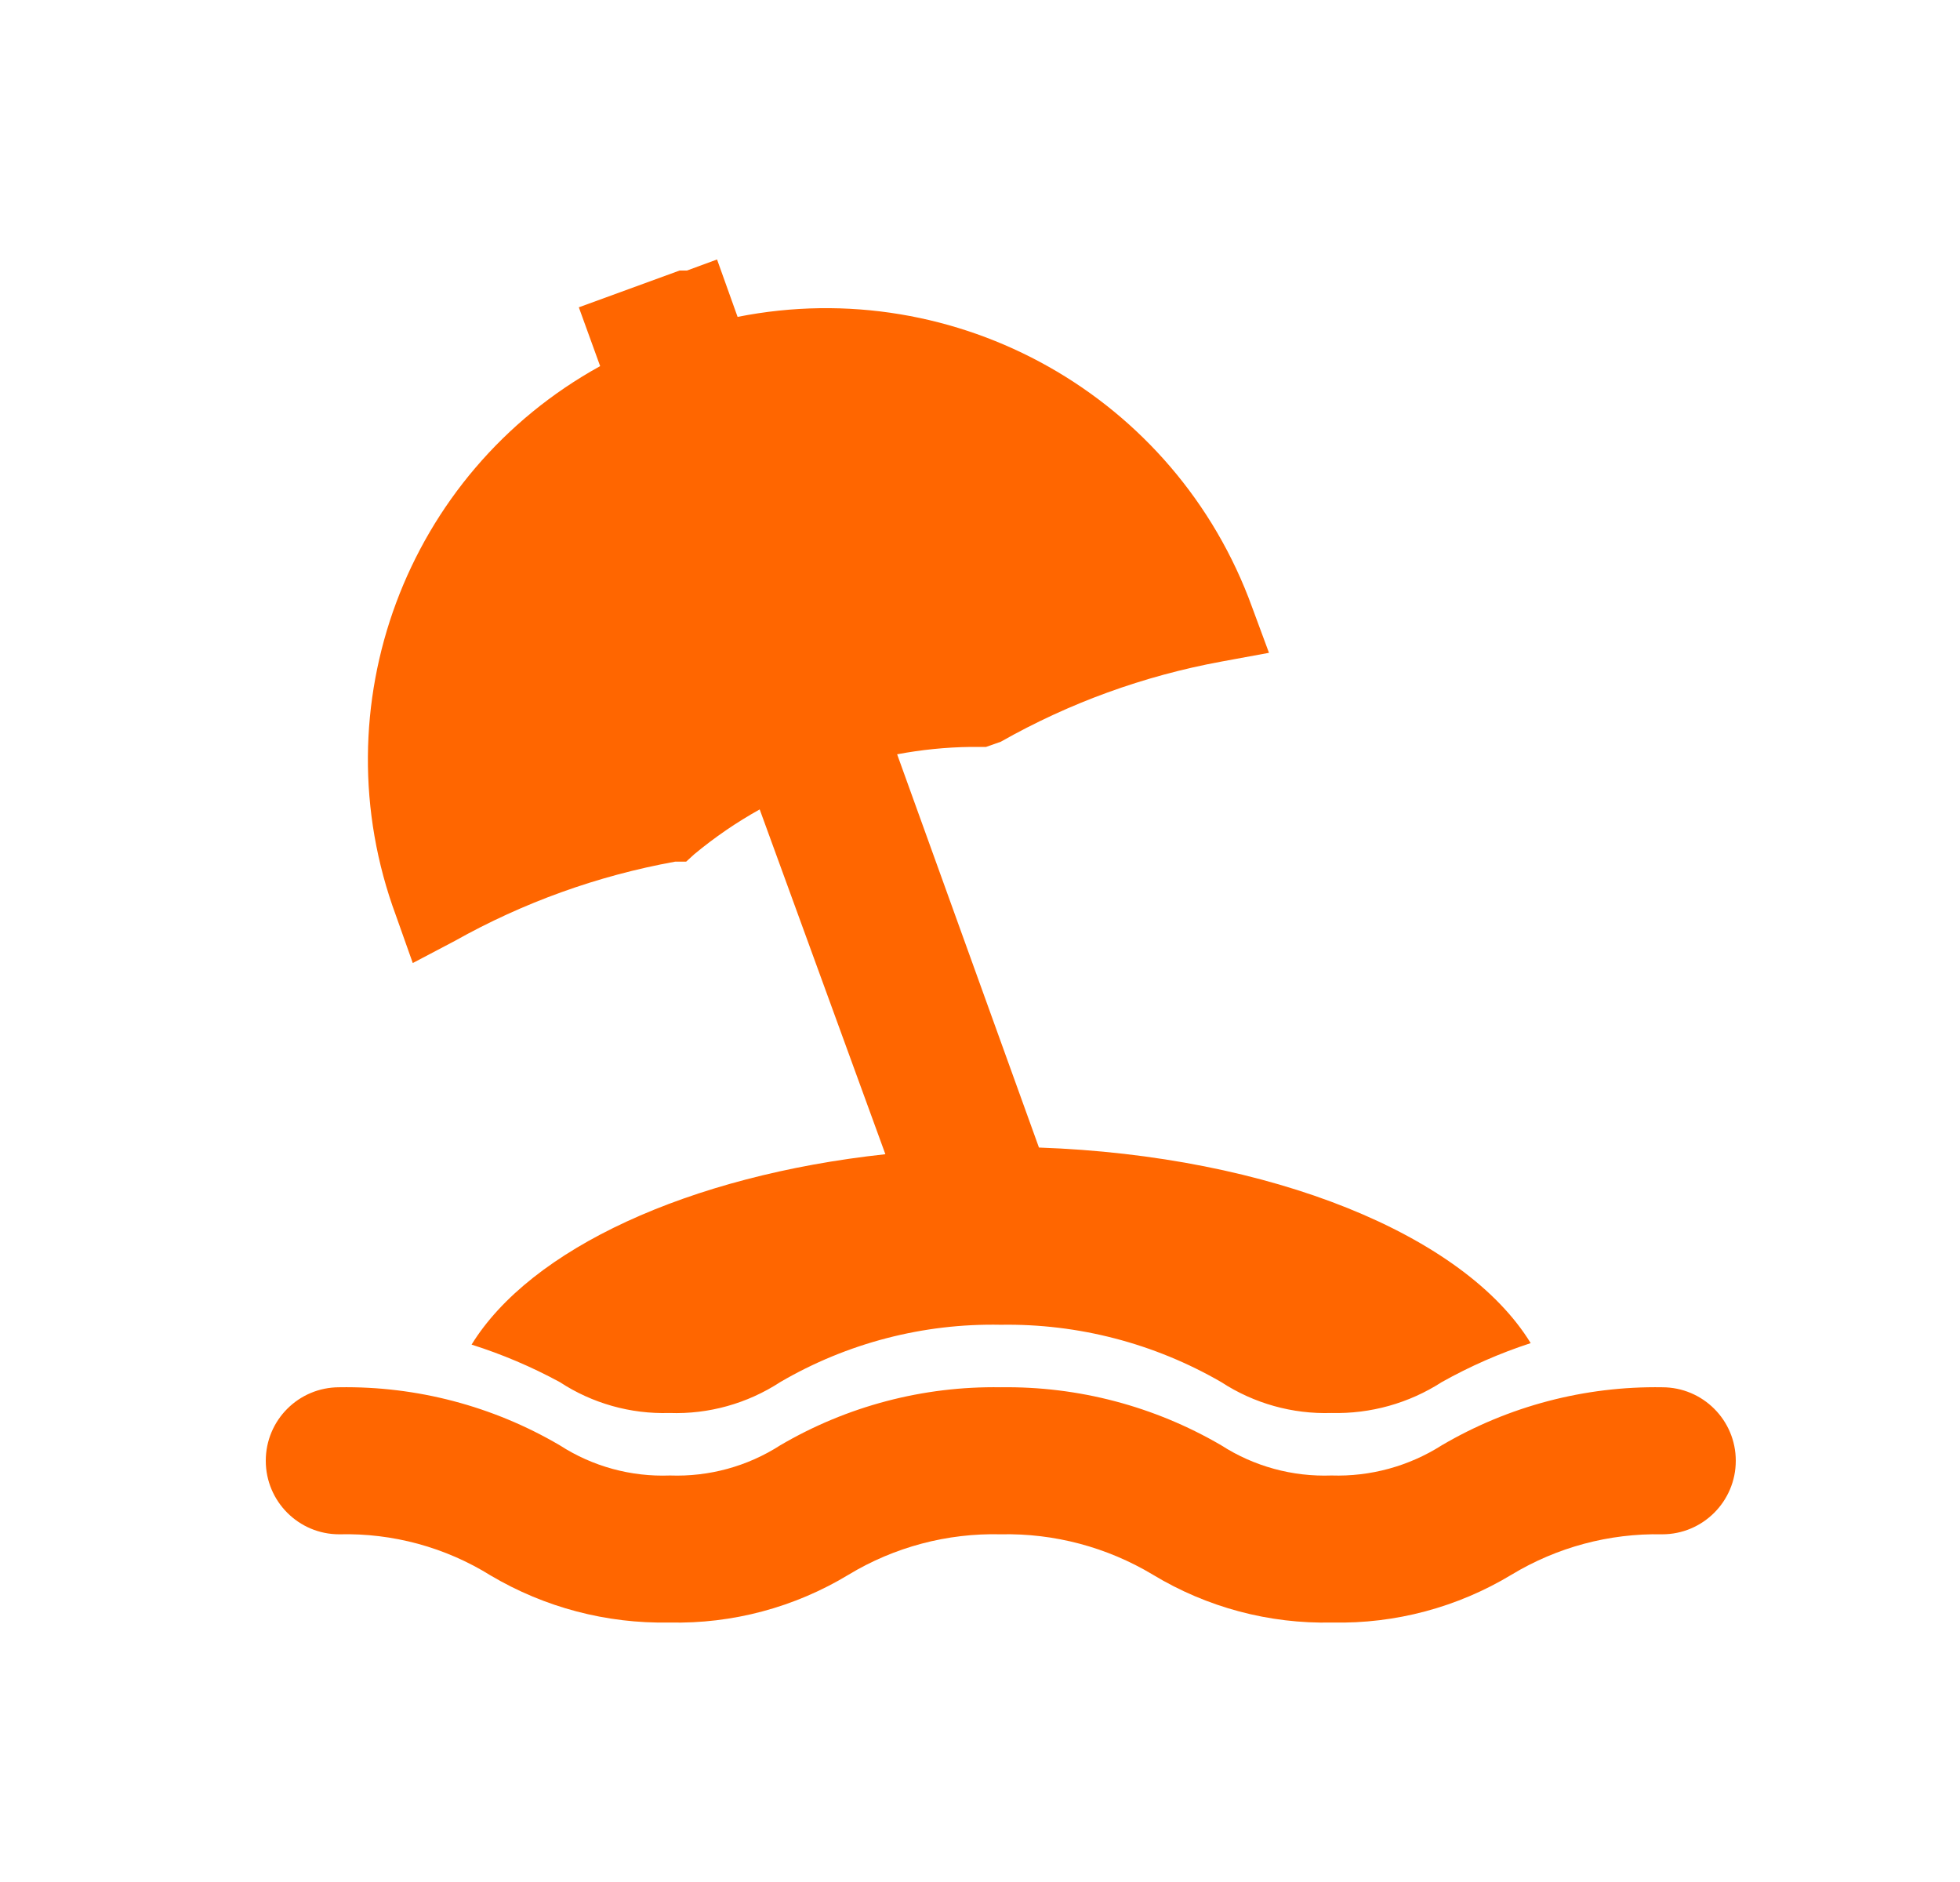<svg width="25" height="24" viewBox="0 0 25 24" fill="none" xmlns="http://www.w3.org/2000/svg">
<path d="M21.202 17.691C21.72 17.691 22.14 18.11 22.14 18.628C22.14 19.146 21.72 19.566 21.202 19.566C20.526 19.552 19.859 19.731 19.28 20.081C18.591 20.497 17.798 20.709 16.993 20.691C16.188 20.71 15.394 20.498 14.705 20.081C14.12 19.73 13.447 19.551 12.765 19.566C12.082 19.549 11.408 19.728 10.824 20.081C10.135 20.498 9.342 20.71 8.537 20.691C7.736 20.707 6.947 20.499 6.258 20.091C5.68 19.731 5.008 19.549 4.327 19.566C3.809 19.566 3.39 19.146 3.39 18.628C3.39 18.11 3.809 17.691 4.327 17.691C5.315 17.675 6.288 17.931 7.14 18.431C7.558 18.701 8.049 18.835 8.546 18.816C9.043 18.834 9.534 18.7 9.952 18.431C10.804 17.931 11.777 17.675 12.765 17.691C13.752 17.677 14.724 17.933 15.577 18.431C15.995 18.7 16.486 18.834 16.983 18.816C17.48 18.832 17.97 18.698 18.39 18.431C19.241 17.931 20.215 17.675 21.202 17.691ZM9.146 3.309L9.408 4.041C12.21 3.485 14.998 5.058 15.971 7.744L16.186 8.325L15.577 8.437C14.589 8.619 13.638 8.964 12.765 9.459L12.577 9.525H12.38C12.066 9.529 11.752 9.561 11.443 9.619L13.252 14.634C16.215 14.738 18.68 15.75 19.524 17.128C19.131 17.256 18.751 17.423 18.39 17.625C17.971 17.895 17.481 18.032 16.983 18.019C16.485 18.035 15.994 17.897 15.577 17.625C14.723 17.131 13.751 16.878 12.765 16.894C11.778 16.874 10.805 17.127 9.952 17.625C9.532 17.899 9.038 18.037 8.537 18.019C8.042 18.034 7.554 17.896 7.14 17.625C6.781 17.43 6.404 17.27 6.015 17.147C6.765 15.928 8.78 14.991 11.293 14.719L9.69 10.322C9.395 10.486 9.115 10.678 8.855 10.894L8.752 10.988H8.612C7.624 11.167 6.674 11.509 5.799 12L5.265 12.281L5.049 11.672C4.066 9.014 5.174 6.037 7.655 4.669L7.383 3.919L8.668 3.45H8.762L9.146 3.309Z" fill="#FF6600"/>
</svg>
